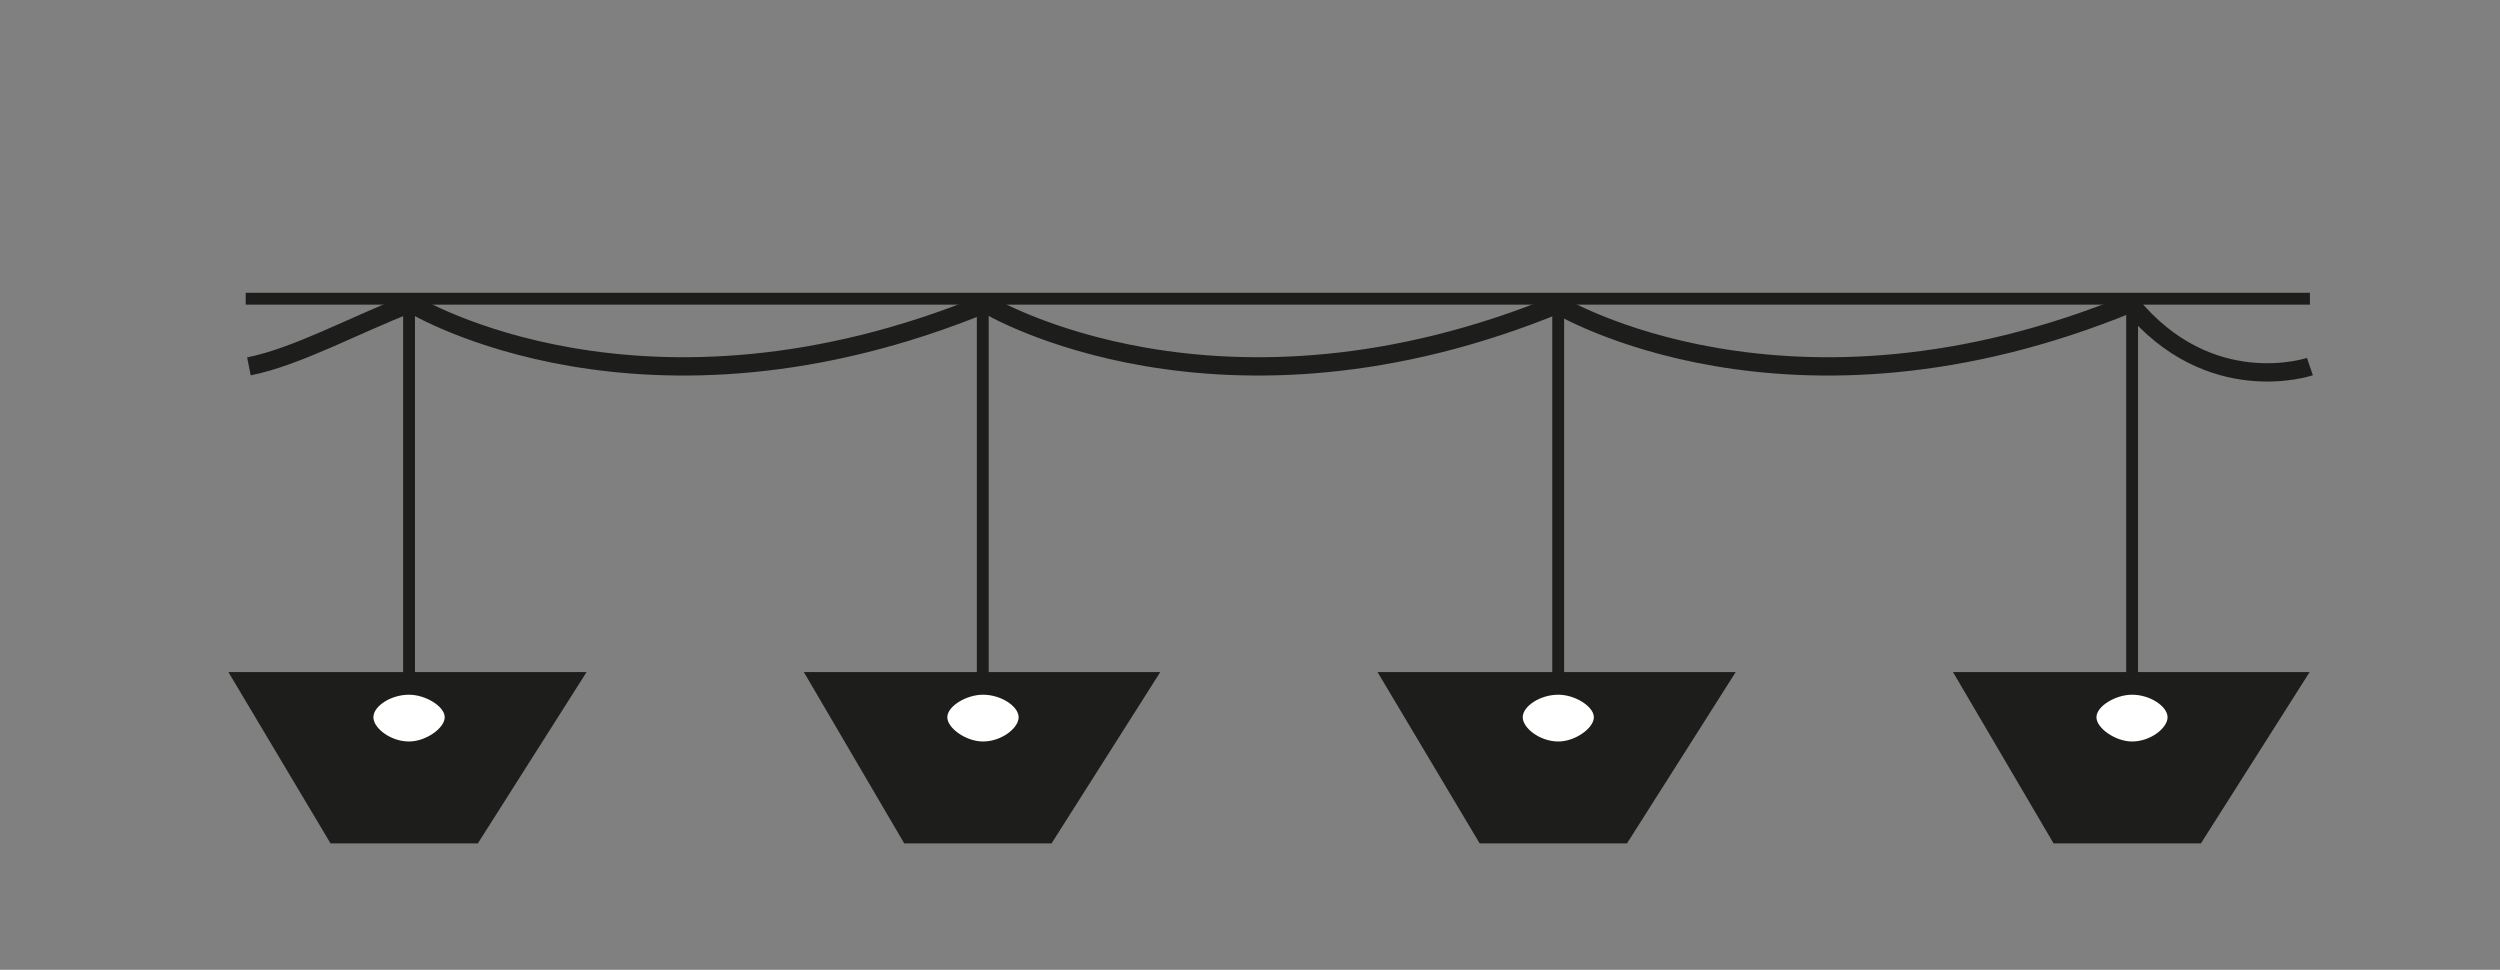 <?xml version="1.0" encoding="utf-8"?>
<!-- Generator: Adobe Illustrator 15.0.0, SVG Export Plug-In . SVG Version: 6.00 Build 0)  -->
<!DOCTYPE svg PUBLIC "-//W3C//DTD SVG 1.1//EN" "http://www.w3.org/Graphics/SVG/1.1/DTD/svg11.dtd">
<svg version="1.1" id="Calque_1" xmlns="http://www.w3.org/2000/svg" xmlns:xlink="http://www.w3.org/1999/xlink" x="0px" y="0px"
	 width="116px" height="45px" viewBox="0 0 116 45" style="enable-background:new 0 0 116 45;" xml:space="preserve">
<rect x="0" y="0" width="116" height="45" fill="#808080" stroke="none"/>
<style type="text/css">
<![CDATA[
	.st0{fill:#1D1D1B;stroke:#1D1D1B;stroke-width:0.15;stroke-miterlimit:3.864;}
	.st1{fill:none;stroke:#1D1D1B;stroke-width:0.85;stroke-miterlimit:3.864;}
	.st2{fill:#FFFFFF;stroke:#FFFFFF;stroke-width:0.15;stroke-miterlimit:3.864;}
	.st3{fill:none;stroke:#1D1D1B;stroke-width:0.55;stroke-miterlimit:3.864;}
]]>
</style>
<g>
	<path class="st3" d="M11.4,13.86h95.78 M18.98,14.08v18"/>
	<polygon class="st0" points="10.73,31.26 27.08,31.26 22.13,39.06 15.38,39.06 10.73,31.26 	"/>
	<path class="st2" d="M17.4,33.28c0-0.45,0.75-0.97,1.58-0.97c0.75,0,1.58,0.53,1.58,0.97c0,0.45-0.83,1.05-1.58,1.05
		C18.15,34.33,17.4,33.73,17.4,33.28L17.4,33.28z"/>
	<line class="st3" x1="45.6" y1="14.08" x2="45.6" y2="32.08"/>
	<polygon class="st0" points="37.43,31.26 53.7,31.26 48.75,39.06 42,39.06 37.43,31.26 	"/>
	<path class="st2" d="M44.03,33.28c0-0.45,0.83-0.97,1.58-0.97c0.83,0,1.58,0.53,1.58,0.97c0,0.45-0.75,1.05-1.58,1.05
		C44.85,34.33,44.03,33.73,44.03,33.28L44.03,33.28z"/>
	<line class="st3" x1="72.3" y1="14.08" x2="72.3" y2="32.08"/>
	<polygon class="st0" points="64.05,31.26 80.4,31.26 75.45,39.06 68.7,39.06 64.05,31.26 	"/>
	<path class="st2" d="M70.73,33.28c0-0.45,0.75-0.97,1.58-0.97c0.75,0,1.57,0.53,1.57,0.97c0,0.45-0.82,1.05-1.57,1.05
		C71.48,34.33,70.73,33.73,70.73,33.28L70.73,33.28z"/>
	<line class="st3" x1="98.93" y1="14.08" x2="98.93" y2="32.08"/>
	<polygon class="st0" points="90.75,31.26 107.03,31.26 102.08,39.06 95.33,39.06 90.75,31.26 	"/>
	<path class="st2" d="M97.35,33.28c0-0.45,0.83-0.97,1.58-0.97c0.82,0,1.57,0.53,1.57,0.97c0,0.45-0.75,1.05-1.57,1.05
		C98.18,34.33,97.35,33.73,97.35,33.28L97.35,33.28z"/>
	<path class="st1" d="M72.38,14.08c-15.82,6.53-26.55,0.07-26.55,0.07 M45.75,14.08c-15.9,6.53-26.55,0.07-26.55,0.07 M19.05,14.08
		c-2.55,0.97-5.25,2.47-7.5,2.92 M107.18,17.01c0,0-4.65,1.58-8.33-2.92 M98.85,14.08c-15.9,6.53-26.55,0.07-26.55,0.07"/>
</g>
</svg>
